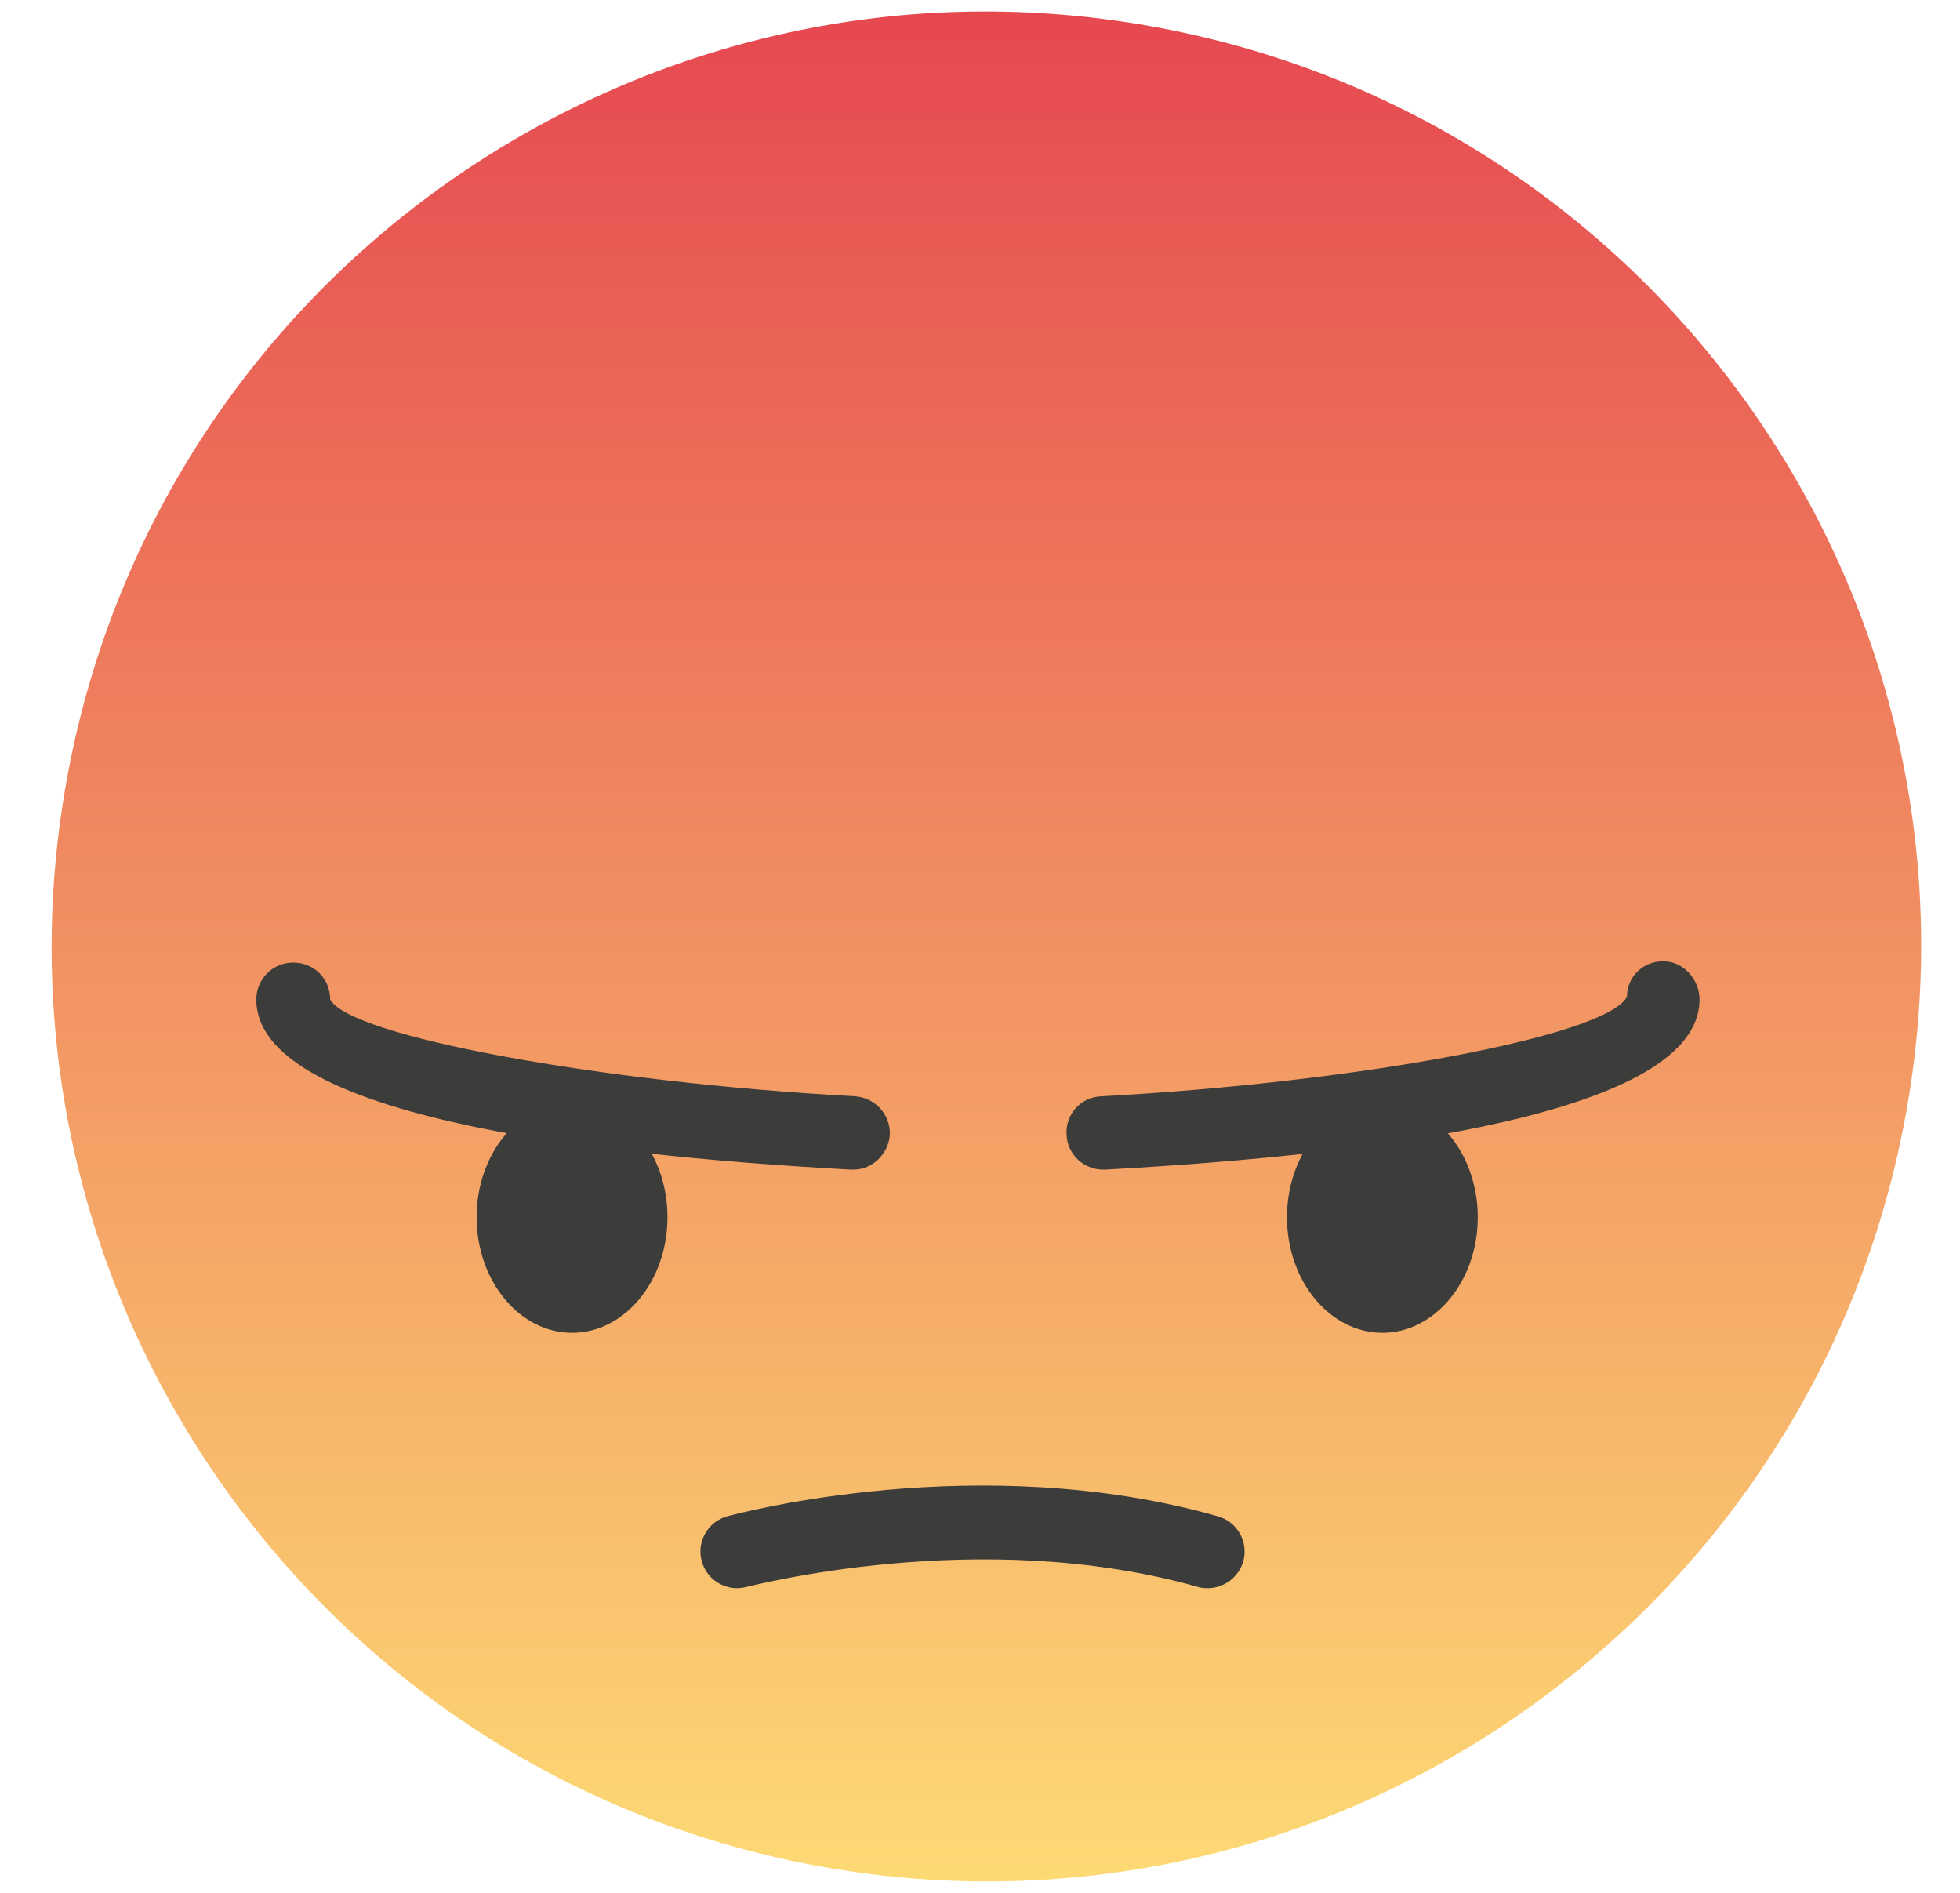 <svg width="29" height="28" viewBox="0 0 29 28" fill="none" xmlns="http://www.w3.org/2000/svg">
<path d="M28.217 16.378C29.53 8.854 24.495 1.691 16.972 0.378C9.448 -0.935 2.285 4.099 0.972 11.623C-0.341 19.146 4.693 26.31 12.217 27.623C19.741 28.936 26.904 23.901 28.217 16.378Z" fill="url(#paint0_linear_9068_67669)"/>
<path d="M19.042 18.006C19.042 18.951 19.678 19.716 20.453 19.716C21.229 19.716 21.865 18.951 21.865 18.006C21.865 17.062 21.229 16.296 20.453 16.296C19.678 16.296 19.042 17.062 19.042 18.006Z" fill="#3C3C3B"/>
<path d="M16.318 17.301C16.03 17.301 15.791 17.072 15.781 16.784C15.761 16.486 15.99 16.227 16.298 16.217C20.136 16.008 23.764 15.322 24.072 14.746C24.072 14.448 24.311 14.219 24.609 14.219C24.907 14.219 25.146 14.487 25.146 14.786C25.146 16.476 20.364 17.082 16.358 17.301C16.358 17.301 16.338 17.301 16.328 17.301H16.318Z" fill="#3C3C3B"/>
<path d="M9.876 18.006C9.876 18.951 9.24 19.716 8.464 19.716C7.689 19.716 7.052 18.951 7.052 18.006C7.052 17.062 7.689 16.296 8.464 16.296C9.24 16.296 9.876 17.062 9.876 18.006Z" fill="#3C3C3B"/>
<path d="M12.61 17.301C12.61 17.301 12.59 17.301 12.58 17.301C8.574 17.082 3.792 16.476 3.792 14.786C3.792 14.487 4.03 14.239 4.339 14.239C4.647 14.239 4.885 14.477 4.885 14.786C5.174 15.322 8.812 16.008 12.649 16.217C12.948 16.237 13.176 16.485 13.166 16.784C13.147 17.072 12.908 17.301 12.63 17.301H12.61Z" fill="#3C3C3B"/>
<path d="M17.869 23.494C17.869 23.494 17.769 23.494 17.72 23.474C14.489 22.559 11.079 23.474 11.049 23.474C10.761 23.554 10.463 23.385 10.383 23.096C10.303 22.808 10.472 22.51 10.761 22.43C10.91 22.391 14.489 21.426 18.018 22.43C18.306 22.51 18.475 22.808 18.396 23.096C18.326 23.335 18.107 23.494 17.869 23.494Z" fill="#3C3C3B"/>
<defs>
<linearGradient id="paint0_linear_9068_67669" x1="14.571" y1="27.837" x2="14.571" y2="0.18" gradientUnits="userSpaceOnUse">
<stop stop-color="#FDDA74"/>
<stop offset="1" stop-color="#E64850"/>
</linearGradient>
</defs>
</svg>
